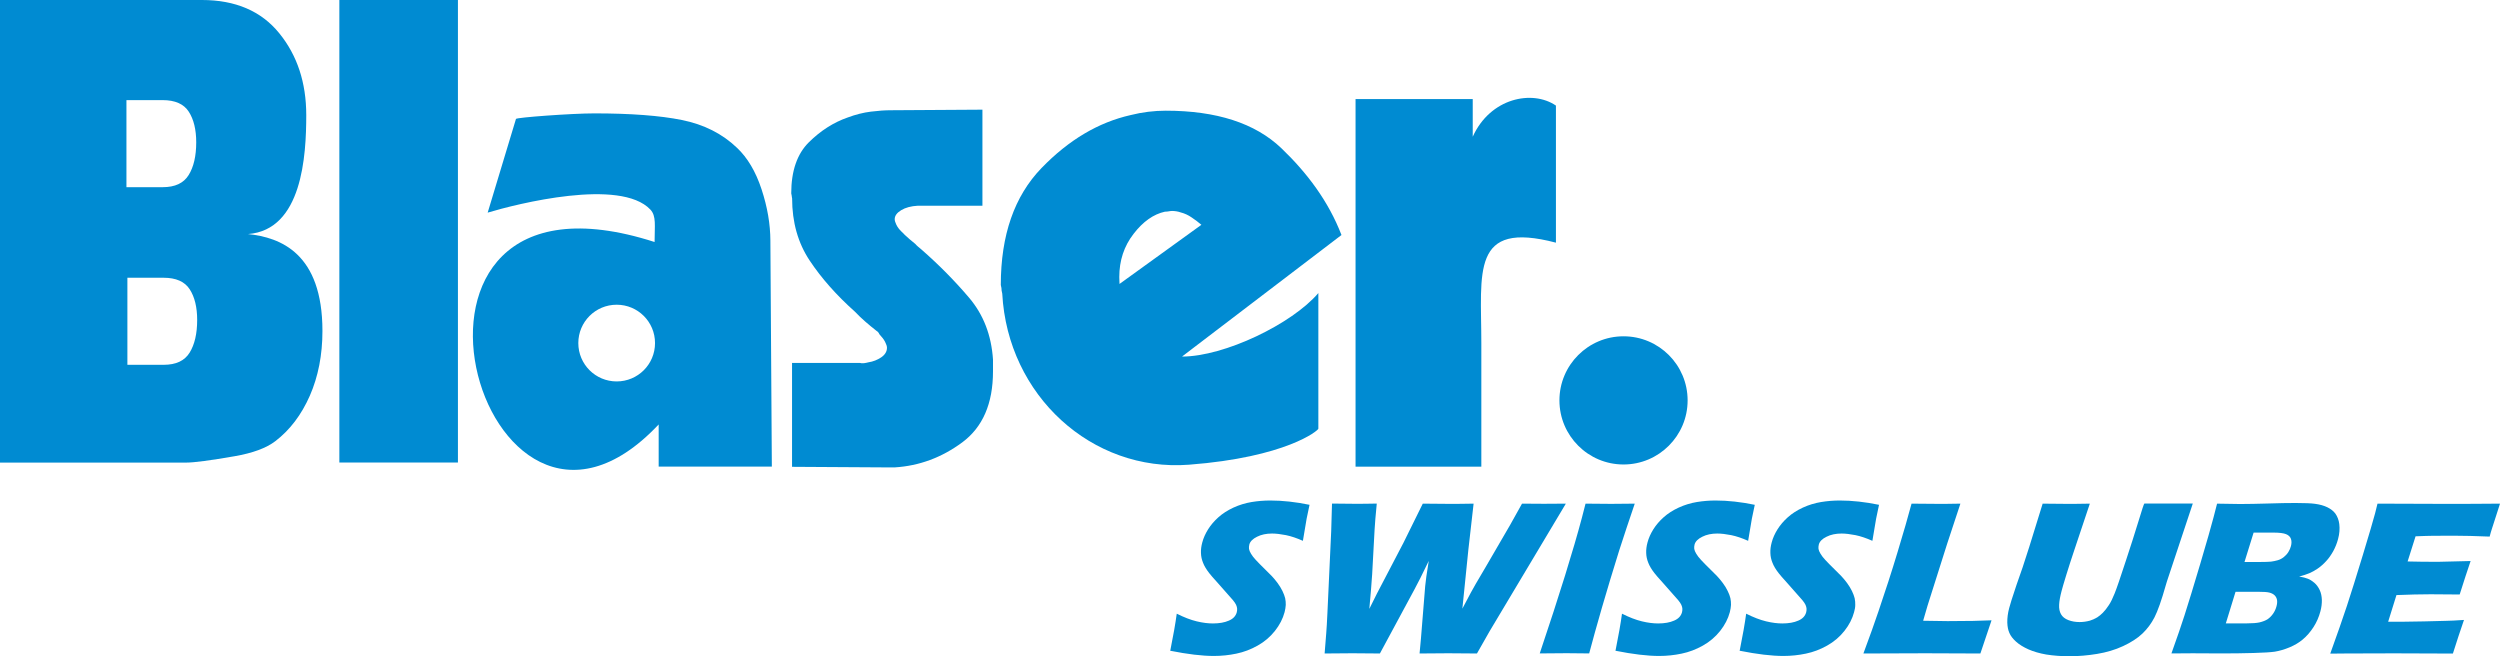 <?xml version="1.0" encoding="UTF-8"?><svg id="Layer_2" xmlns="http://www.w3.org/2000/svg" viewBox="0 0 342.85 90"><defs><style>.cls-1{fill-rule:evenodd;}.cls-1,.cls-2{fill:#008bd2;}</style></defs><g id="Layer_2-2"><g id="Layer_1-2"><path class="cls-2" d="m185.9,13.59h16.07v5.16c2.4-5.32,8.17-6.48,11.41-4.27v18.8c-11.7-3.08-10.23,4.02-10.23,13.82v16.9h-17.25V13.59h0Z"/><polygon class="cls-2" points="46.54 0 62.8 0 62.8 63.43 46.54 63.43 46.54 0 46.54 0"/><path class="cls-2" d="m34.01,32.1c7.44-.57,7.99-10.75,7.99-16.31,0-4.46-1.24-8.21-3.71-11.24-2.46-3.03-6-4.55-10.61-4.55H0v63.44h25.52c1.09,0,3.3-.29,6.63-.87,2.5-.43,4.37-1.12,5.61-2.07,2-1.53,3.57-3.6,4.73-6.23,1.15-2.63,1.73-5.59,1.73-8.88,0-10.67-5.77-12.83-10.21-13.29Zm-16.69-6.43h.02v-11.94h4.96c1.71,0,2.91.53,3.59,1.59.68,1.05,1.02,2.46,1.02,4.2,0,1.88-.35,3.38-1.04,4.49s-1.87,1.66-3.56,1.66h-4.97s-.02,0-.02,0Zm8.68,22.7c-.69,1.11-1.87,1.66-3.56,1.66h-4.97s-.02,0-.02,0h.02v-11.94h4.96c1.71,0,2.91.53,3.59,1.59.68,1.05,1.02,2.46,1.02,4.2,0,1.88-.35,3.38-1.04,4.49Z"/><path class="cls-2" d="m105.85,63.99l-.2-31c-.01-2.24-.4-4.57-1.21-7.03-.81-2.46-1.94-4.34-3.36-5.68-2.01-1.93-4.53-3.21-7.56-3.82-3.01-.61-7.03-.91-12.01-.91-3.11,0-10.69.56-10.75.76l-3.88,12.85c4.02-1.21,18.19-4.78,22.31-.42.84.89.58,2.21.58,4.45-41.55-13.38-23.87,50.97.56,25.02v5.78h15.52Zm-21.28-11.68c-2.91,0-5.26-2.35-5.26-5.26s2.35-5.26,5.26-5.26,5.26,2.35,5.26,5.26-2.35,5.26-5.26,5.26Z"/><path class="cls-2" d="m108.62,64.02v-14.25h9.29c.17.05.36.06.56.04.2-.03.4-.06.62-.12.65-.1,1.24-.33,1.77-.69.52-.36.78-.8.78-1.31,0-.21-.09-.47-.26-.81-.17-.33-.44-.68-.78-1.04-.04-.1-.1-.19-.16-.27-.07-.08-.14-.14-.23-.19-.52-.41-1.04-.83-1.54-1.27s-.97-.88-1.41-1.35c-2.53-2.26-4.6-4.59-6.21-7.01-1.61-2.41-2.42-5.26-2.42-8.55,0-.05-.01-.1-.03-.15s-.03-.13-.03-.23c0-.05-.01-.1-.03-.15s-.03-.1-.03-.15c0-3.08.81-5.42,2.42-7.01s3.38-2.72,5.3-3.39c1.09-.41,2.16-.68,3.2-.81,1.05-.13,1.94-.19,2.68-.19l12.62-.08v13.17h-8.83c-.96.05-1.73.26-2.32.62s-.88.77-.88,1.23c0,.2.08.46.23.77.15.31.38.62.69.92.04.05.11.12.2.19.09.08.17.17.26.27.22.21.45.41.69.62.24.2.49.41.75.62.13.15.27.29.43.42.15.13.29.24.42.35,2.4,2.1,4.58,4.31,6.54,6.62,1.96,2.31,3.05,5.13,3.27,8.47v1.62c0,4.42-1.41,7.66-4.22,9.74s-5.9,3.22-9.26,3.43h-1.05l-13.02-.08h-.01Z"/><path class="cls-2" d="m162.1,48.9l21.87-16.67c-1.76-4.58-4.68-8.5-8.26-11.92-3.59-3.42-8.87-5.13-15.85-5.13-.78,0-1.58.05-2.4.15-.81.1-1.61.25-2.4.45-4.43,1-8.51,3.42-12.23,7.27-3.72,3.85-5.58,9.19-5.58,16.03,0,.07.02.15.05.25.03.1.05.22.05.35s.02.25.05.35c.03.1.05.19.05.25.75,13.95,12.28,24.47,25.61,23.45,13.33-1.02,17.74-4.7,17.74-4.94v-18.6c-3.6,4.23-12.89,8.71-18.7,8.71Zm-6.64-16.83c1.3-1.69,2.74-2.7,4.3-3.04.2,0,.38-.02.54-.05.16-.03.31-.05.44-.05.2,0,.39.02.59.05.2.03.39.08.59.15.52.13,1.03.36,1.52.7.49.33.93.66,1.32,1l-11.23,8.11c-.02-.31-.03-.63-.03-.95,0-2.26.65-4.23,1.96-5.92Zm-15.97,16.99v.02s.01,0,.01,0v-.02Z"/><path class="cls-1" d="m222.65,46.12c4.86,0,8.79,3.94,8.79,8.79s-3.94,8.79-8.79,8.79-8.79-3.94-8.79-8.79,3.94-8.79,8.79-8.79h0Z"/><path class="cls-2" d="m319.58,89.61c.94-2.59,1.69-4.76,2.27-6.5.57-1.74,1.3-4.06,2.18-6.96.88-2.89,1.44-4.81,1.69-5.75l.33-1.33c2.36.02,5.23.03,8.59.03,3.1,0,5.83,0,8.21-.03l-.16.5c-.04.12-.18.55-.42,1.31l-.53,1.64c-.11.35-.22.7-.31,1.07-1.91-.08-3.53-.12-4.84-.12-1.44,0-2.42,0-2.93.01-.5,0-1.3.03-2.39.07l-1.09,3.45c1.18.03,2.55.05,4.13.05.56,0,2.06-.04,4.51-.11-.44,1.28-.94,2.82-1.5,4.59-1.73-.02-3.06-.03-3.99-.03-1.38,0-2.94.04-4.68.11l-1.14,3.66h1.73c.51,0,1.58-.02,3.19-.05l3.13-.08c.46,0,1.25-.05,2.35-.12-.51,1.48-1.02,3.02-1.52,4.61-2.44-.02-5.12-.03-8.04-.03l-6.63.02-2.14.02h0v-.03Z"/><path class="cls-2" d="m320.81,71.87c-.07-.56-.26-1.04-.54-1.44-.26-.35-.63-.63-1.09-.86-.47-.23-1.04-.39-1.72-.48-.51-.07-1.39-.11-2.65-.11-1.04,0-2.29.02-3.76.07-1.46.04-2.75.07-3.84.07-.78,0-1.83-.02-3.16-.05-.21.8-.36,1.42-.48,1.86-.32,1.24-.93,3.36-1.82,6.37s-1.62,5.37-2.17,7.1c-.4,1.26-1,3-1.79,5.21l2.91-.02,3.96.02c1.54,0,3.01-.02,4.4-.06,1.39-.04,2.35-.1,2.9-.18.67-.11,1.35-.31,2.04-.6.69-.29,1.28-.64,1.77-1.05.58-.48,1.08-1.06,1.51-1.73s.74-1.39.94-2.15c.15-.56.21-1.08.2-1.58-.02-.5-.11-.95-.3-1.35-.19-.4-.43-.73-.73-.99-.3-.25-.59-.44-.88-.55-.29-.12-.69-.22-1.2-.31.57-.15,1.04-.3,1.39-.45.36-.15.74-.36,1.14-.63.4-.28.79-.61,1.16-1.02.38-.4.7-.87.99-1.39.28-.52.5-1.07.65-1.64.2-.73.25-1.42.17-2.06Zm-8.61,11.27c-.1.38-.26.73-.48,1.04-.22.31-.47.55-.74.74-.28.18-.66.33-1.13.44-.38.08-.95.13-1.72.13h-2.88s-.01,0-.01,0h.01l1.33-4.33h3.17c.69,0,1.18.03,1.48.11.3.08.53.2.71.37.17.17.28.38.33.63.04.25.02.54-.07.87Zm1.98-8.25c-.07.27-.18.53-.34.79-.15.25-.36.49-.62.7-.26.21-.54.36-.85.45-.31.09-.61.15-.92.19-.3.03-.81.05-1.51.05h-2.13l1.25-4.03h2.71c.8,0,1.38.07,1.73.21.35.14.58.36.68.65.1.29.1.62,0,.99Z"/><polygon class="cls-2" points="297.79 89.61 297.79 89.61 297.78 89.61 297.79 89.61"/><path class="cls-2" d="m280.09,69.07c1.56.02,2.66.03,3.3.03.8,0,1.87,0,3.21-.03l-2.14,6.4c-.4,1.2-.77,2.33-1.09,3.38-.32,1.05-.54,1.78-.64,2.18-.2.76-.32,1.4-.34,1.91-.03.51.06.95.26,1.3.2.35.53.62,1,.8s.98.27,1.55.27c.48,0,.95-.07,1.4-.19.36-.11.69-.26,1.01-.45.28-.18.53-.39.77-.63.28-.28.56-.64.84-1.07.27-.41.52-.93.78-1.58.27-.66.78-2.15,1.54-4.48.66-1.98,1.23-3.8,1.74-5.45.48-1.6.75-2.4.8-2.4h6.64l-3.55,10.69c-.06.2-.11.36-.15.5-.59,2.09-1.11,3.55-1.55,4.41-.44.86-1,1.6-1.67,2.24-.66.63-1.55,1.2-2.64,1.71-1.1.51-2.29.86-3.57,1.07s-2.55.32-3.8.32c-1.12,0-2.18-.08-3.18-.24-.92-.16-1.73-.4-2.42-.7-.69-.31-1.27-.66-1.73-1.08-.42-.38-.72-.77-.89-1.17-.18-.4-.27-.87-.29-1.42-.01-.63.07-1.29.26-2,.06-.24.17-.61.32-1.09.15-.49.38-1.19.69-2.1l.84-2.41c.21-.63.51-1.56.9-2.78l1.84-5.94h-.04Z"/><path class="cls-2" d="m255.55,89.61c.88-2.37,1.57-4.3,2.07-5.79.93-2.73,1.81-5.44,2.62-8.13.82-2.7,1.45-4.9,1.91-6.62,1.36.02,2.57.03,3.62.03.71,0,1.74,0,3.08-.03l-1.8,5.45-2.7,8.52-.61,2.09c1.72.03,2.84.05,3.36.05,2.64,0,4.64-.04,6.02-.11l-1.53,4.55c-2.64-.02-5.14-.03-7.53-.03-3.23,0-6.06.01-8.5.03h0Z"/><path class="cls-2" d="m238.57,89.29c.43-2.14.73-3.85.9-5.13.99.5,1.9.85,2.73,1.05.82.2,1.57.29,2.23.29.87,0,1.61-.13,2.19-.39.59-.25.94-.63,1.08-1.14.04-.17.06-.33.05-.49,0-.15-.06-.33-.14-.53-.09-.19-.24-.41-.43-.64l-2.18-2.47c-.51-.56-.87-.97-1.06-1.22-.4-.51-.69-.99-.86-1.43-.18-.44-.28-.89-.29-1.35-.02-.46.04-.94.18-1.45.16-.61.43-1.21.8-1.8.37-.59.84-1.14,1.41-1.65s1.25-.95,2.07-1.33c.81-.37,1.64-.62,2.49-.76s1.7-.21,2.57-.21c1.69,0,3.49.2,5.38.59-.15.69-.28,1.33-.4,1.91-.11.57-.28,1.59-.51,3.03-.83-.37-1.6-.63-2.32-.78-.72-.14-1.36-.22-1.91-.22-.78,0-1.47.14-2.06.44-.6.29-.95.65-1.06,1.08-.05.2-.06.4-.04.59.03.19.12.41.28.67.15.26.37.54.65.84.28.31.73.76,1.34,1.36l.86.86c.25.26.51.58.79.95.27.37.49.73.67,1.1.18.36.29.69.37.99.06.3.09.61.08.91,0,.31-.06.64-.16.99-.24.9-.68,1.76-1.33,2.58-.65.82-1.44,1.49-2.37,2.01-.94.53-1.9.89-2.91,1.1-1,.21-2.03.32-3.08.32-1.62,0-3.62-.24-5.97-.71h0l-.04.04Z"/><path class="cls-2" d="m221.54,89.29c.43-2.14.73-3.85.9-5.13.99.5,1.9.85,2.73,1.05.82.2,1.57.29,2.23.29.87,0,1.61-.13,2.19-.39.59-.25.94-.63,1.08-1.14.04-.17.06-.33.05-.49,0-.15-.06-.33-.14-.53-.09-.19-.24-.41-.43-.64l-2.18-2.47c-.51-.56-.87-.97-1.06-1.22-.4-.51-.69-.99-.86-1.43-.18-.44-.28-.89-.29-1.35-.02-.46.04-.94.18-1.45.16-.61.43-1.21.8-1.8.37-.59.84-1.14,1.41-1.65s1.25-.95,2.07-1.33c.81-.37,1.64-.62,2.48-.76.85-.14,1.7-.21,2.57-.21,1.7,0,3.49.2,5.38.59-.15.69-.28,1.33-.4,1.91-.11.57-.28,1.59-.51,3.03-.83-.37-1.6-.63-2.32-.78-.72-.14-1.36-.22-1.91-.22-.78,0-1.47.14-2.06.44-.59.29-.95.65-1.06,1.08-.05.2-.06.4-.04.59.03.19.12.41.28.67.15.26.37.54.65.84.28.31.73.76,1.34,1.36l.86.86c.25.26.51.58.79.95.27.37.5.73.67,1.1.18.36.3.69.37.99.06.3.09.61.08.91-.02.31-.07.64-.16.99-.24.9-.68,1.76-1.33,2.58-.65.82-1.44,1.49-2.37,2.01-.94.53-1.9.89-2.91,1.1-1,.21-2.03.32-3.08.32-1.62,0-3.62-.24-5.97-.71h0l-.03.04Z"/><path class="cls-2" d="m211.16,89.61c2.71-8.05,4.63-14.26,5.78-18.6l.5-1.94c1.75.02,2.92.03,3.51.03.27,0,1.35,0,3.24-.03-.77,2.26-1.48,4.39-2.13,6.41-.88,2.81-1.67,5.44-2.38,7.88-.71,2.44-1.28,4.53-1.74,6.25l-3.08-.03c-.6,0-1.84.01-3.71.03h.01Z"/><path class="cls-2" d="m181.66,89.61l.22-2.77c.05-.65.11-1.57.16-2.74l.52-11.25.11-3.79c1.26.02,2.28.03,3.06.03.88,0,1.91,0,3.08-.03-.16,1.63-.26,2.84-.3,3.6l-.33,6.07c-.09,1.3-.21,2.89-.39,4.77l1.05-2.11,3.63-6.95,2.65-5.37c1.37.02,2.53.03,3.48.03,1.04,0,2.2,0,3.49-.03l-.72,6.33-.82,8.07,1.17-2.21c.21-.38.43-.77.65-1.16.23-.39.68-1.17,1.37-2.33l3.36-5.78,1.63-2.92c1.21.01,2.21.02,3.01.02.89,0,1.89,0,3-.02l-10.45,17.49-1.74,3.06c-1.5-.02-2.81-.03-3.94-.03s-2.49.01-3.93.03l.19-2.06.58-7.18c.04-.43.1-.87.16-1.33s.17-1.17.33-2.13l-1.14,2.33c-.27.52-.55,1.05-.82,1.58l-4.74,8.79c-1.51-.02-2.77-.03-3.77-.03-1.06,0-2.32.01-3.78.03h-.03Z"/><path class="cls-2" d="m160.48,89.29c.43-2.14.73-3.85.9-5.13.99.5,1.9.85,2.73,1.05.82.2,1.57.29,2.23.29.87,0,1.61-.13,2.19-.39.59-.25.94-.63,1.08-1.14.04-.17.06-.33.05-.49,0-.15-.06-.33-.14-.53-.09-.19-.24-.41-.43-.64l-2.18-2.47c-.51-.56-.87-.97-1.06-1.22-.4-.51-.69-.99-.86-1.43-.18-.44-.28-.89-.29-1.35-.02-.46.04-.94.18-1.45.16-.61.43-1.21.8-1.8.37-.59.84-1.14,1.41-1.65s1.25-.95,2.07-1.33c.81-.37,1.64-.62,2.48-.76.85-.14,1.7-.21,2.57-.21,1.7,0,3.49.2,5.38.59-.15.69-.28,1.33-.4,1.91-.11.57-.28,1.59-.51,3.03-.83-.37-1.6-.63-2.32-.78-.72-.14-1.36-.22-1.91-.22-.78,0-1.47.14-2.06.44-.59.29-.95.65-1.06,1.08-.05.2-.06.4-.04.59.03.19.12.41.28.67.15.26.37.54.65.84.28.31.73.76,1.34,1.36l.86.86c.25.26.51.58.79.95.27.37.49.73.67,1.1.18.36.29.69.37.99.06.3.09.61.08.91-.02.31-.07.64-.16.99-.24.9-.68,1.76-1.33,2.58-.65.82-1.44,1.49-2.37,2.01-.94.53-1.9.89-2.91,1.1-1,.21-2.03.32-3.08.32-1.62,0-3.62-.24-5.97-.71h0l-.03.04Z"/></g></g></svg>